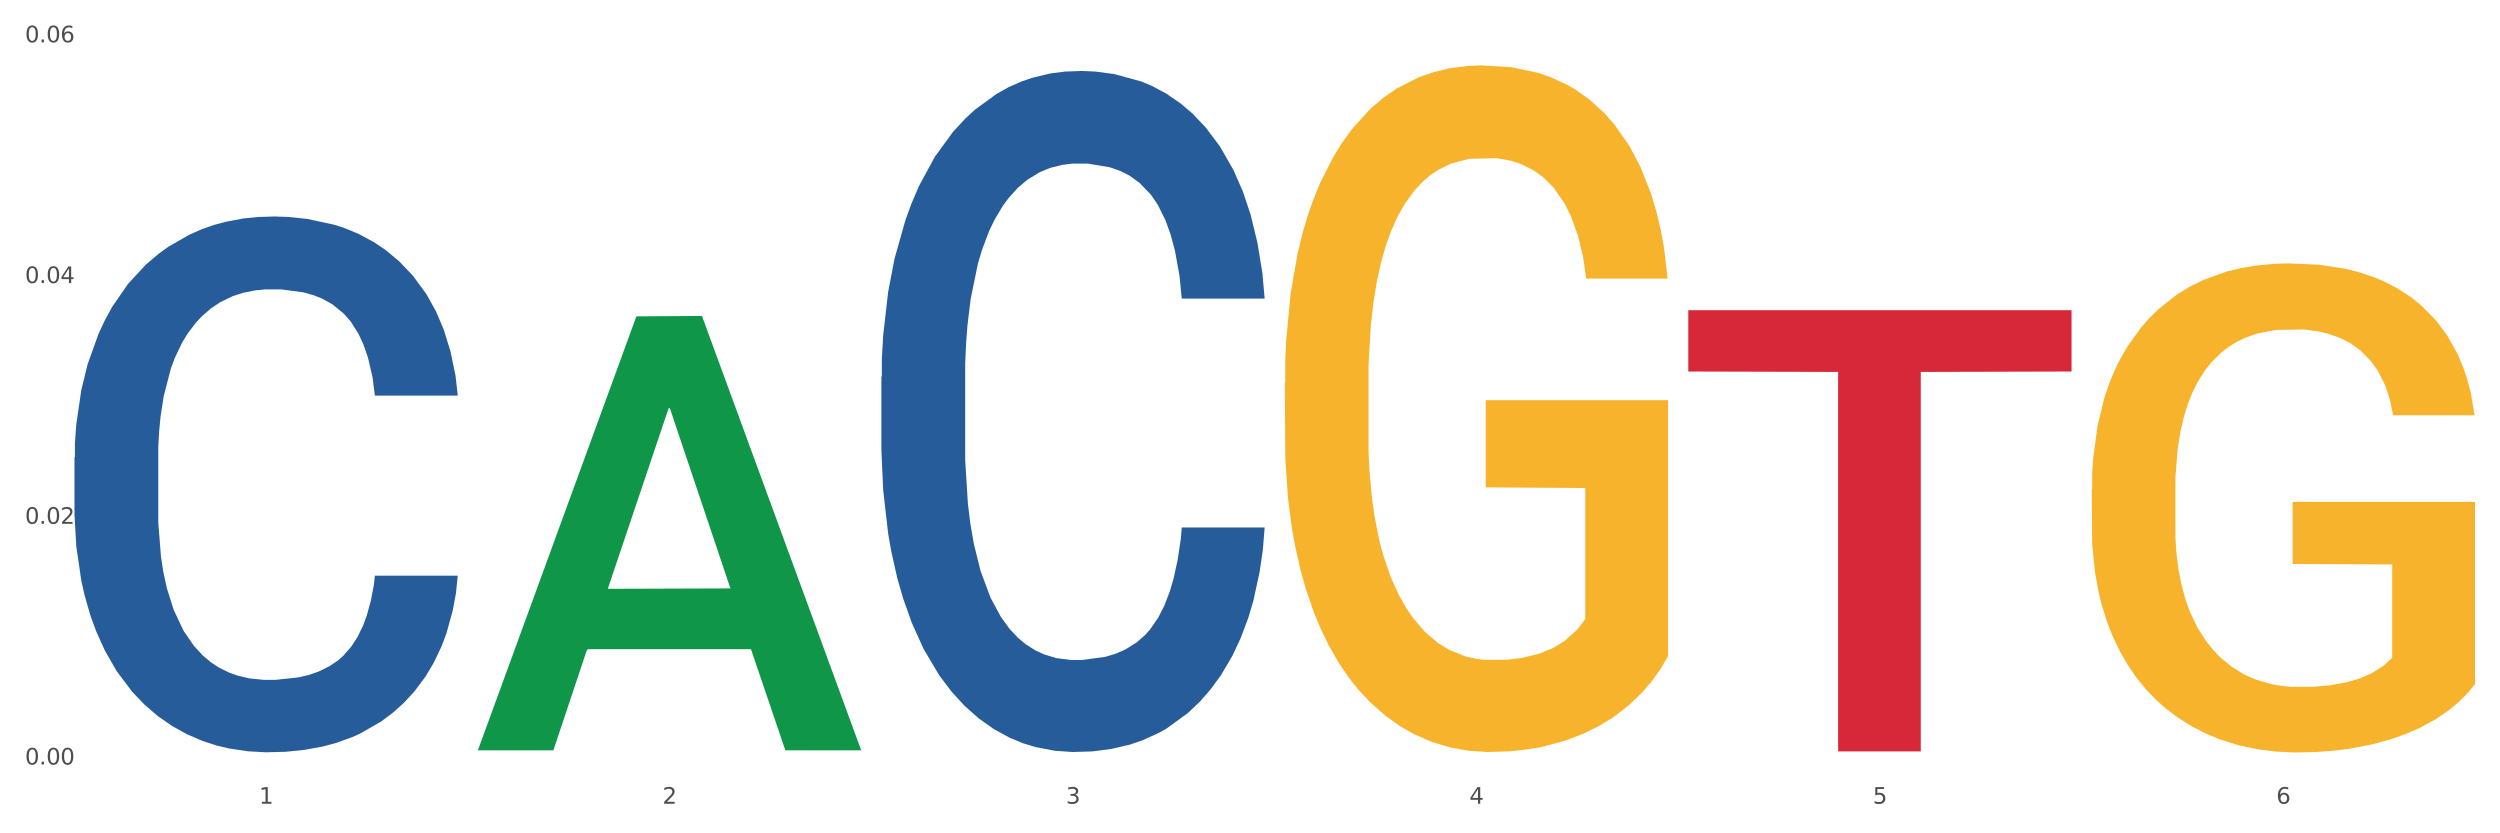 <?xml version="1.0" encoding="utf-8" standalone="no"?>
<!DOCTYPE svg PUBLIC "-//W3C//DTD SVG 1.1//EN"
  "http://www.w3.org/Graphics/SVG/1.1/DTD/svg11.dtd">
<svg xmlns:xlink="http://www.w3.org/1999/xlink" width="1080pt" height="360pt" viewBox="0 0 1080 360" xmlns="http://www.w3.org/2000/svg" version="1.1">
 <rect x="0" y="0" width="1080" height="360" fill="#333333" stroke="none"/>
 <defs>
  <style type="text/css">*{stroke-linejoin: round; stroke-linecap: butt}</style>
 </defs>
 <g id="figure_1">
  <g id="patch_1">
   <path d="M 0 360 
L 1080 360 
L 1080 0 
L 0 0 
z
" style="fill: #ffffff; stroke: #ffffff; stroke-linejoin: miter"/>
  </g>
  <g id="axes_1">
   <g id="matplotlib.axis_1">
    <g id="xtick_1">
     <g id="text_1">
      <!-- 1 -->
      <g style="fill: #4d4d4d" transform="translate(111.909 347.204) scale(0.096 -0.096)">
       <defs>
        <path id="DejaVuSans-31" d="M 794 531 
L 1825 531 
L 1825 4091 
L 703 3866 
L 703 4441 
L 1819 4666 
L 2450 4666 
L 2450 531 
L 3481 531 
L 3481 0 
L 794 0 
L 794 531 
z
" transform="scale(0.016)"/>
       </defs>
       <use xlink:href="#DejaVuSans-31"/>
      </g>
     </g>
    </g>
    <g id="xtick_2">
     <g id="text_2">
      <!-- 2 -->
      <g style="fill: #4d4d4d" transform="translate(286.199 347.204) scale(0.096 -0.096)">
       <defs>
        <path id="DejaVuSans-32" d="M 1228 531 
L 3431 531 
L 3431 0 
L 469 0 
L 469 531 
Q 828 903 1448 1529 
Q 2069 2156 2228 2338 
Q 2531 2678 2651 2914 
Q 2772 3150 2772 3378 
Q 2772 3750 2511 3984 
Q 2250 4219 1831 4219 
Q 1534 4219 1204 4116 
Q 875 4013 500 3803 
L 500 4441 
Q 881 4594 1212 4672 
Q 1544 4750 1819 4750 
Q 2544 4750 2975 4387 
Q 3406 4025 3406 3419 
Q 3406 3131 3298 2873 
Q 3191 2616 2906 2266 
Q 2828 2175 2409 1742 
Q 1991 1309 1228 531 
z
" transform="scale(0.016)"/>
       </defs>
       <use xlink:href="#DejaVuSans-32"/>
      </g>
     </g>
    </g>
    <g id="xtick_3">
     <g id="text_3">
      <!-- 3 -->
      <g style="fill: #4d4d4d" transform="translate(460.489 347.204) scale(0.096 -0.096)">
       <defs>
        <path id="DejaVuSans-33" d="M 2597 2516 
Q 3050 2419 3304 2112 
Q 3559 1806 3559 1356 
Q 3559 666 3084 287 
Q 2609 -91 1734 -91 
Q 1441 -91 1130 -33 
Q 819 25 488 141 
L 488 750 
Q 750 597 1062 519 
Q 1375 441 1716 441 
Q 2309 441 2620 675 
Q 2931 909 2931 1356 
Q 2931 1769 2642 2001 
Q 2353 2234 1838 2234 
L 1294 2234 
L 1294 2753 
L 1863 2753 
Q 2328 2753 2575 2939 
Q 2822 3125 2822 3475 
Q 2822 3834 2567 4026 
Q 2313 4219 1838 4219 
Q 1578 4219 1281 4162 
Q 984 4106 628 3988 
L 628 4550 
Q 988 4650 1302 4700 
Q 1616 4750 1894 4750 
Q 2613 4750 3031 4423 
Q 3450 4097 3450 3541 
Q 3450 3153 3228 2886 
Q 3006 2619 2597 2516 
z
" transform="scale(0.016)"/>
       </defs>
       <use xlink:href="#DejaVuSans-33"/>
      </g>
     </g>
    </g>
    <g id="xtick_4">
     <g id="text_4">
      <!-- 4 -->
      <g style="fill: #4d4d4d" transform="translate(634.778 347.204) scale(0.096 -0.096)">
       <defs>
        <path id="DejaVuSans-34" d="M 2419 4116 
L 825 1625 
L 2419 1625 
L 2419 4116 
z
M 2253 4666 
L 3047 4666 
L 3047 1625 
L 3713 1625 
L 3713 1100 
L 3047 1100 
L 3047 0 
L 2419 0 
L 2419 1100 
L 313 1100 
L 313 1709 
L 2253 4666 
z
" transform="scale(0.016)"/>
       </defs>
       <use xlink:href="#DejaVuSans-34"/>
      </g>
     </g>
    </g>
    <g id="xtick_5">
     <g id="text_5">
      <!-- 5 -->
      <g style="fill: #4d4d4d" transform="translate(809.068 347.204) scale(0.096 -0.096)">
       <defs>
        <path id="DejaVuSans-35" d="M 691 4666 
L 3169 4666 
L 3169 4134 
L 1269 4134 
L 1269 2991 
Q 1406 3038 1543 3061 
Q 1681 3084 1819 3084 
Q 2600 3084 3056 2656 
Q 3513 2228 3513 1497 
Q 3513 744 3044 326 
Q 2575 -91 1722 -91 
Q 1428 -91 1123 -41 
Q 819 9 494 109 
L 494 744 
Q 775 591 1075 516 
Q 1375 441 1709 441 
Q 2250 441 2565 725 
Q 2881 1009 2881 1497 
Q 2881 1984 2565 2268 
Q 2250 2553 1709 2553 
Q 1456 2553 1204 2497 
Q 953 2441 691 2322 
L 691 4666 
z
" transform="scale(0.016)"/>
       </defs>
       <use xlink:href="#DejaVuSans-35"/>
      </g>
     </g>
    </g>
    <g id="xtick_6">
     <g id="text_6">
      <!-- 6 -->
      <g style="fill: #4d4d4d" transform="translate(983.358 347.204) scale(0.096 -0.096)">
       <defs>
        <path id="DejaVuSans-36" d="M 2113 2584 
Q 1688 2584 1439 2293 
Q 1191 2003 1191 1497 
Q 1191 994 1439 701 
Q 1688 409 2113 409 
Q 2538 409 2786 701 
Q 3034 994 3034 1497 
Q 3034 2003 2786 2293 
Q 2538 2584 2113 2584 
z
M 3366 4563 
L 3366 3988 
Q 3128 4100 2886 4159 
Q 2644 4219 2406 4219 
Q 1781 4219 1451 3797 
Q 1122 3375 1075 2522 
Q 1259 2794 1537 2939 
Q 1816 3084 2150 3084 
Q 2853 3084 3261 2657 
Q 3669 2231 3669 1497 
Q 3669 778 3244 343 
Q 2819 -91 2113 -91 
Q 1303 -91 875 529 
Q 447 1150 447 2328 
Q 447 3434 972 4092 
Q 1497 4750 2381 4750 
Q 2619 4750 2861 4703 
Q 3103 4656 3366 4563 
z
" transform="scale(0.016)"/>
       </defs>
       <use xlink:href="#DejaVuSans-36"/>
      </g>
     </g>
    </g>
    <g id="xtick_7"/>
    <g id="xtick_8"/>
    <g id="xtick_9"/>
    <g id="xtick_10"/>
    <g id="xtick_11"/>
   </g>
   <g id="matplotlib.axis_2">
    <g id="ytick_1">
     <g id="text_7">
      <!-- 0.00 -->
      <g style="fill: #4d4d4d" transform="translate(10.8 330.277) scale(0.096 -0.096)">
       <defs>
        <path id="DejaVuSans-30" d="M 2034 4250 
Q 1547 4250 1301 3770 
Q 1056 3291 1056 2328 
Q 1056 1369 1301 889 
Q 1547 409 2034 409 
Q 2525 409 2770 889 
Q 3016 1369 3016 2328 
Q 3016 3291 2770 3770 
Q 2525 4250 2034 4250 
z
M 2034 4750 
Q 2819 4750 3233 4129 
Q 3647 3509 3647 2328 
Q 3647 1150 3233 529 
Q 2819 -91 2034 -91 
Q 1250 -91 836 529 
Q 422 1150 422 2328 
Q 422 3509 836 4129 
Q 1250 4750 2034 4750 
z
" transform="scale(0.016)"/>
        <path id="DejaVuSans-2e" d="M 684 794 
L 1344 794 
L 1344 0 
L 684 0 
L 684 794 
z
" transform="scale(0.016)"/>
       </defs>
       <use xlink:href="#DejaVuSans-30"/>
       <use xlink:href="#DejaVuSans-2e" transform="translate(63.623 0)"/>
       <use xlink:href="#DejaVuSans-30" transform="translate(95.41 0)"/>
       <use xlink:href="#DejaVuSans-30" transform="translate(159.033 0)"/>
      </g>
     </g>
    </g>
    <g id="ytick_2">
     <g id="text_8">
      <!-- 0.02 -->
      <g style="fill: #4d4d4d" transform="translate(10.8 226.278) scale(0.096 -0.096)">
       <use xlink:href="#DejaVuSans-30"/>
       <use xlink:href="#DejaVuSans-2e" transform="translate(63.623 0)"/>
       <use xlink:href="#DejaVuSans-30" transform="translate(95.41 0)"/>
       <use xlink:href="#DejaVuSans-32" transform="translate(159.033 0)"/>
      </g>
     </g>
    </g>
    <g id="ytick_3">
     <g id="text_9">
      <!-- 0.04 -->
      <g style="fill: #4d4d4d" transform="translate(10.8 122.28) scale(0.096 -0.096)">
       <use xlink:href="#DejaVuSans-30"/>
       <use xlink:href="#DejaVuSans-2e" transform="translate(63.623 0)"/>
       <use xlink:href="#DejaVuSans-30" transform="translate(95.41 0)"/>
       <use xlink:href="#DejaVuSans-34" transform="translate(159.033 0)"/>
      </g>
     </g>
    </g>
    <g id="ytick_4">
     <g id="text_10">
      <!-- 0.06 -->
      <g style="fill: #4d4d4d" transform="translate(10.8 18.281) scale(0.096 -0.096)">
       <use xlink:href="#DejaVuSans-30"/>
       <use xlink:href="#DejaVuSans-2e" transform="translate(63.623 0)"/>
       <use xlink:href="#DejaVuSans-30" transform="translate(95.41 0)"/>
       <use xlink:href="#DejaVuSans-36" transform="translate(159.033 0)"/>
      </g>
     </g>
    </g>
    <g id="ytick_5"/>
    <g id="ytick_6"/>
    <g id="ytick_7"/>
   </g>
   <g id="PolyCollection_1">
    <path d="M 206.465 323.787 
L 206.636 323.611 
L 274.914 136.673 
L 303.25 136.497 
L 372.04 324.139 
L 339.267 324.139 
L 324.416 280.444 
L 253.918 280.444 
L 253.406 281.149 
L 239.068 324.139 
L 206.465 324.139 
L 206.465 323.787 
L 262.795 254.368 
L 315.54 254.192 
L 289.423 176.492 
L 289.082 176.14 
L 288.741 176.668 
L 262.624 254.192 
L 262.795 254.368 
L 206.465 323.787 
z
" clip-path="url(#p69ea0946dc)" style="fill: #109648"/>
    <path d="M 729.335 134.015 
L 894.91 134.015 
L 894.91 160.499 
L 829.779 160.678 
L 829.779 324.592 
L 794.074 324.592 
L 794.074 160.678 
L 729.335 160.499 
L 729.335 134.194 
L 729.335 134.015 
z
" clip-path="url(#p69ea0946dc)" style="fill: #d62839"/>
    <path d="M 380.755 162.851 
L 380.951 162.582 
L 380.951 155.059 
L 381.538 144.849 
L 383.691 126.04 
L 386.431 111.799 
L 391.128 95.14 
L 393.672 88.154 
L 396.999 80.362 
L 403.849 67.734 
L 411.678 56.986 
L 417.158 51.075 
L 421.268 47.313 
L 430.467 40.596 
L 435.751 37.64 
L 441.231 35.222 
L 445.928 33.61 
L 453.757 31.729 
L 460.02 30.923 
L 467.261 30.654 
L 473.328 30.923 
L 481.353 31.997 
L 493.096 35.222 
L 497.597 37.103 
L 503.664 40.327 
L 509.927 44.626 
L 515.016 48.925 
L 520.887 55.105 
L 526.954 63.166 
L 532.826 73.376 
L 536.936 82.78 
L 540.263 92.722 
L 543.199 104.813 
L 545.352 117.979 
L 546.33 128.996 
L 510.514 128.996 
L 509.536 119.054 
L 507.579 108.306 
L 505.621 101.052 
L 503.469 95.14 
L 500.141 88.423 
L 497.206 84.124 
L 492.313 79.019 
L 487.811 75.794 
L 484.093 73.914 
L 479.591 72.301 
L 470.001 70.689 
L 463.151 70.689 
L 458.845 71.227 
L 453.561 72.57 
L 449.06 74.451 
L 443.775 77.675 
L 439.665 81.168 
L 435.555 85.736 
L 433.207 88.96 
L 429.684 94.872 
L 427.335 99.708 
L 424.204 108.038 
L 422.442 113.949 
L 419.311 129.264 
L 417.941 140.55 
L 417.354 148.342 
L 416.962 156.94 
L 416.962 198.856 
L 418.137 217.665 
L 419.115 225.725 
L 420.681 234.861 
L 423.617 246.683 
L 427.922 258.237 
L 432.424 266.567 
L 436.142 271.672 
L 439.665 275.434 
L 443.188 278.389 
L 447.494 281.076 
L 451.017 282.688 
L 456.301 284.301 
L 462.564 285.107 
L 467.457 285.107 
L 477.438 283.763 
L 481.94 282.42 
L 486.246 280.539 
L 490.943 277.583 
L 494.661 274.359 
L 496.814 271.941 
L 500.337 266.836 
L 503.077 261.462 
L 505.426 255.282 
L 506.991 249.908 
L 508.753 241.847 
L 510.123 232.711 
L 510.514 227.875 
L 546.33 227.875 
L 545.547 237.548 
L 544.177 246.952 
L 541.437 259.581 
L 539.284 266.836 
L 535.957 275.702 
L 532.434 283.226 
L 527.542 291.555 
L 523.04 297.735 
L 518.343 303.109 
L 513.254 307.946 
L 504.056 314.663 
L 500.729 316.544 
L 493.683 319.768 
L 488.203 321.649 
L 480.178 323.53 
L 471.958 324.605 
L 463.347 324.873 
L 455.714 324.336 
L 447.298 322.724 
L 442.014 321.112 
L 436.142 318.693 
L 429.292 314.932 
L 422.834 310.364 
L 416.767 304.99 
L 411.091 298.81 
L 405.806 291.824 
L 398.956 280.27 
L 393.868 268.985 
L 390.149 258.506 
L 387.605 249.639 
L 385.061 238.354 
L 383.691 230.562 
L 381.538 211.753 
L 380.755 194.288 
L 380.755 162.851 
z
" clip-path="url(#p69ea0946dc)" style="fill: #255c99"/>
    <path d="M 555.045 165.312 
L 555.24 165.041 
L 555.24 155.289 
L 555.631 146.892 
L 557.586 126.575 
L 560.518 109.779 
L 562.669 100.84 
L 564.819 93.526 
L 567.36 86.212 
L 570.488 78.627 
L 576.157 67.52 
L 579.676 61.831 
L 583.976 55.872 
L 591.796 47.203 
L 597.465 42.327 
L 603.329 38.264 
L 612.908 33.388 
L 619.164 31.221 
L 625.81 29.595 
L 633.825 28.512 
L 639.885 28.241 
L 653.178 29.053 
L 664.516 31.492 
L 669.99 33.388 
L 677.027 36.638 
L 680.741 38.806 
L 686.801 43.14 
L 693.057 48.829 
L 697.358 53.705 
L 703.808 62.915 
L 708.696 72.125 
L 713.192 83.503 
L 715.538 91.359 
L 717.297 98.673 
L 718.861 107.07 
L 720.425 120.344 
L 685.237 120.344 
L 683.869 110.863 
L 681.719 101.923 
L 678.591 93.255 
L 675.854 87.837 
L 671.163 81.065 
L 666.862 76.731 
L 662.366 73.48 
L 656.892 70.771 
L 652.592 69.416 
L 646.532 68.333 
L 634.607 68.604 
L 626.592 70.771 
L 621.119 73.48 
L 617.6 75.918 
L 614.472 78.627 
L 610.953 82.419 
L 606.848 88.108 
L 603.916 93.255 
L 600.984 99.756 
L 598.638 106.258 
L 596.487 113.843 
L 594.728 121.97 
L 593.36 130.367 
L 592.187 140.661 
L 591.209 157.727 
L 591.209 194.84 
L 591.6 203.237 
L 592.578 214.344 
L 593.751 222.741 
L 595.706 232.764 
L 597.465 239.537 
L 600.788 249.289 
L 604.502 257.416 
L 607.435 262.563 
L 610.367 266.897 
L 615.449 272.856 
L 621.119 277.733 
L 626.006 280.712 
L 632.652 283.421 
L 637.148 284.505 
L 641.058 285.047 
L 650.637 285.047 
L 657.479 284.234 
L 665.103 282.338 
L 670.967 279.9 
L 675.854 276.92 
L 681.328 272.044 
L 684.846 267.439 
L 684.846 210.822 
L 641.84 210.551 
L 641.84 172.897 
L 720.62 172.897 
L 720.62 283.421 
L 717.297 289.11 
L 713.583 294.257 
L 709.673 298.862 
L 703.808 304.551 
L 696.771 309.969 
L 690.516 313.761 
L 683.869 317.012 
L 676.05 319.992 
L 665.884 322.701 
L 659.629 323.784 
L 651.81 324.597 
L 642.622 324.868 
L 634.607 324.326 
L 626.788 322.972 
L 618.577 320.534 
L 610.562 317.012 
L 604.502 313.49 
L 598.442 309.156 
L 591.991 303.467 
L 586.909 298.049 
L 582.999 293.173 
L 578.698 286.943 
L 574.007 278.816 
L 570.488 271.502 
L 567.36 263.917 
L 564.037 254.165 
L 561.691 245.767 
L 559.345 235.202 
L 557.977 227.347 
L 556.413 215.156 
L 555.24 198.09 
L 555.045 165.312 
z
" clip-path="url(#p69ea0946dc)" style="fill: #f7b32b"/>
    <path d="M 32.175 197.522 
L 32.371 197.31 
L 32.371 191.391 
L 32.958 183.359 
L 35.111 168.562 
L 37.851 157.358 
L 42.548 144.253 
L 45.092 138.757 
L 48.419 132.626 
L 55.269 122.691 
L 63.098 114.236 
L 68.578 109.585 
L 72.688 106.626 
L 81.887 101.341 
L 87.171 99.016 
L 92.651 97.114 
L 97.348 95.845 
L 105.177 94.366 
L 111.44 93.732 
L 118.681 93.52 
L 124.748 93.732 
L 132.773 94.577 
L 144.516 97.114 
L 149.017 98.593 
L 155.084 101.13 
L 161.347 104.512 
L 166.436 107.894 
L 172.307 112.756 
L 178.375 119.098 
L 184.246 127.13 
L 188.356 134.529 
L 191.683 142.35 
L 194.619 151.862 
L 196.772 162.22 
L 197.75 170.887 
L 161.934 170.887 
L 160.956 163.066 
L 158.999 154.61 
L 157.042 148.903 
L 154.889 144.253 
L 151.562 138.968 
L 148.626 135.586 
L 143.733 131.569 
L 139.231 129.033 
L 135.513 127.553 
L 131.011 126.285 
L 121.421 125.017 
L 114.571 125.017 
L 110.266 125.439 
L 104.981 126.496 
L 100.48 127.976 
L 95.195 130.513 
L 91.085 133.261 
L 86.975 136.854 
L 84.627 139.391 
L 81.104 144.041 
L 78.755 147.846 
L 75.624 154.399 
L 73.862 159.05 
L 70.731 171.098 
L 69.361 179.977 
L 68.774 186.107 
L 68.382 192.871 
L 68.382 225.847 
L 69.557 240.644 
L 70.535 246.986 
L 72.101 254.173 
L 75.037 263.474 
L 79.342 272.563 
L 83.844 279.116 
L 87.563 283.133 
L 91.085 286.092 
L 94.608 288.417 
L 98.914 290.531 
L 102.437 291.799 
L 107.721 293.068 
L 113.984 293.702 
L 118.877 293.702 
L 128.859 292.645 
L 133.36 291.588 
L 137.666 290.108 
L 142.363 287.783 
L 146.081 285.246 
L 148.234 283.344 
L 151.757 279.328 
L 154.497 275.1 
L 156.846 270.238 
L 158.412 266.01 
L 160.173 259.669 
L 161.543 252.482 
L 161.934 248.677 
L 197.75 248.677 
L 196.968 256.287 
L 195.598 263.685 
L 192.858 273.62 
L 190.705 279.328 
L 187.377 286.303 
L 183.855 292.222 
L 178.962 298.775 
L 174.46 303.637 
L 169.763 307.865 
L 164.674 311.67 
L 155.476 316.954 
L 152.149 318.434 
L 145.103 320.971 
L 139.623 322.45 
L 131.599 323.93 
L 123.378 324.775 
L 114.767 324.987 
L 107.134 324.564 
L 98.718 323.296 
L 93.434 322.027 
L 87.563 320.125 
L 80.712 317.166 
L 74.254 313.572 
L 68.187 309.344 
L 62.511 304.482 
L 57.227 298.986 
L 50.377 289.897 
L 45.288 281.019 
L 41.569 272.775 
L 39.025 265.799 
L 36.481 256.921 
L 35.111 250.791 
L 32.958 235.994 
L 32.175 222.254 
L 32.175 197.522 
z
" clip-path="url(#p69ea0946dc)" style="fill: #255c99"/>
    <path d="M 903.625 211.416 
L 903.82 211.223 
L 903.82 204.276 
L 904.211 198.295 
L 906.166 183.823 
L 909.098 171.859 
L 911.248 165.492 
L 913.399 160.282 
L 915.94 155.072 
L 919.068 149.669 
L 924.737 141.758 
L 928.256 137.706 
L 932.556 133.461 
L 940.376 127.286 
L 946.045 123.813 
L 951.909 120.919 
L 961.488 117.445 
L 967.744 115.902 
L 974.39 114.744 
L 982.405 113.972 
L 988.465 113.779 
L 1001.758 114.358 
L 1013.096 116.095 
L 1018.569 117.445 
L 1025.607 119.761 
L 1029.321 121.304 
L 1035.381 124.392 
L 1041.637 128.444 
L 1045.937 131.917 
L 1052.388 138.478 
L 1057.275 145.038 
L 1061.772 153.142 
L 1064.117 158.738 
L 1065.877 163.948 
L 1067.441 169.93 
L 1069.005 179.385 
L 1033.817 179.385 
L 1032.449 172.631 
L 1030.299 166.264 
L 1027.171 160.089 
L 1024.434 156.23 
L 1019.742 151.406 
L 1015.442 148.319 
L 1010.946 146.003 
L 1005.472 144.073 
L 1001.171 143.109 
L 995.111 142.337 
L 983.187 142.53 
L 975.172 144.073 
L 969.698 146.003 
L 966.18 147.74 
L 963.052 149.669 
L 959.533 152.371 
L 955.428 156.423 
L 952.496 160.089 
L 949.563 164.72 
L 947.218 169.351 
L 945.067 174.754 
L 943.308 180.542 
L 941.94 186.524 
L 940.767 193.856 
L 939.789 206.013 
L 939.789 232.448 
L 940.18 238.43 
L 941.158 246.341 
L 942.331 252.323 
L 944.285 259.462 
L 946.045 264.286 
L 949.368 271.232 
L 953.082 277.021 
L 956.014 280.687 
L 958.947 283.775 
L 964.029 288.02 
L 969.698 291.493 
L 974.585 293.616 
L 981.232 295.545 
L 985.728 296.317 
L 989.638 296.703 
L 999.217 296.703 
L 1006.058 296.124 
L 1013.682 294.773 
L 1019.547 293.037 
L 1024.434 290.914 
L 1029.908 287.441 
L 1033.426 284.161 
L 1033.426 243.833 
L 990.42 243.64 
L 990.42 216.818 
L 1069.2 216.818 
L 1069.2 295.545 
L 1065.877 299.597 
L 1062.163 303.263 
L 1058.253 306.544 
L 1052.388 310.596 
L 1045.351 314.455 
L 1039.095 317.156 
L 1032.449 319.472 
L 1024.63 321.594 
L 1014.464 323.524 
L 1008.209 324.296 
L 1000.389 324.875 
L 991.202 325.068 
L 983.187 324.682 
L 975.367 323.717 
L 967.157 321.98 
L 959.142 319.472 
L 953.082 316.963 
L 947.022 313.876 
L 940.571 309.824 
L 935.489 305.965 
L 931.579 302.492 
L 927.278 298.054 
L 922.587 292.265 
L 919.068 287.055 
L 915.94 281.652 
L 912.617 274.706 
L 910.271 268.724 
L 907.925 261.199 
L 906.557 255.603 
L 904.993 246.92 
L 903.82 234.764 
L 903.625 211.416 
z
" clip-path="url(#p69ea0946dc)" style="fill: #f7b32b"/>
   </g>
  </g>
 </g>
 <defs>
  <clipPath id="p69ea0946dc">
   <rect x="32.175" y="13.399" width="1037.025" height="326.51"/>
  </clipPath>
 </defs>
</svg>
